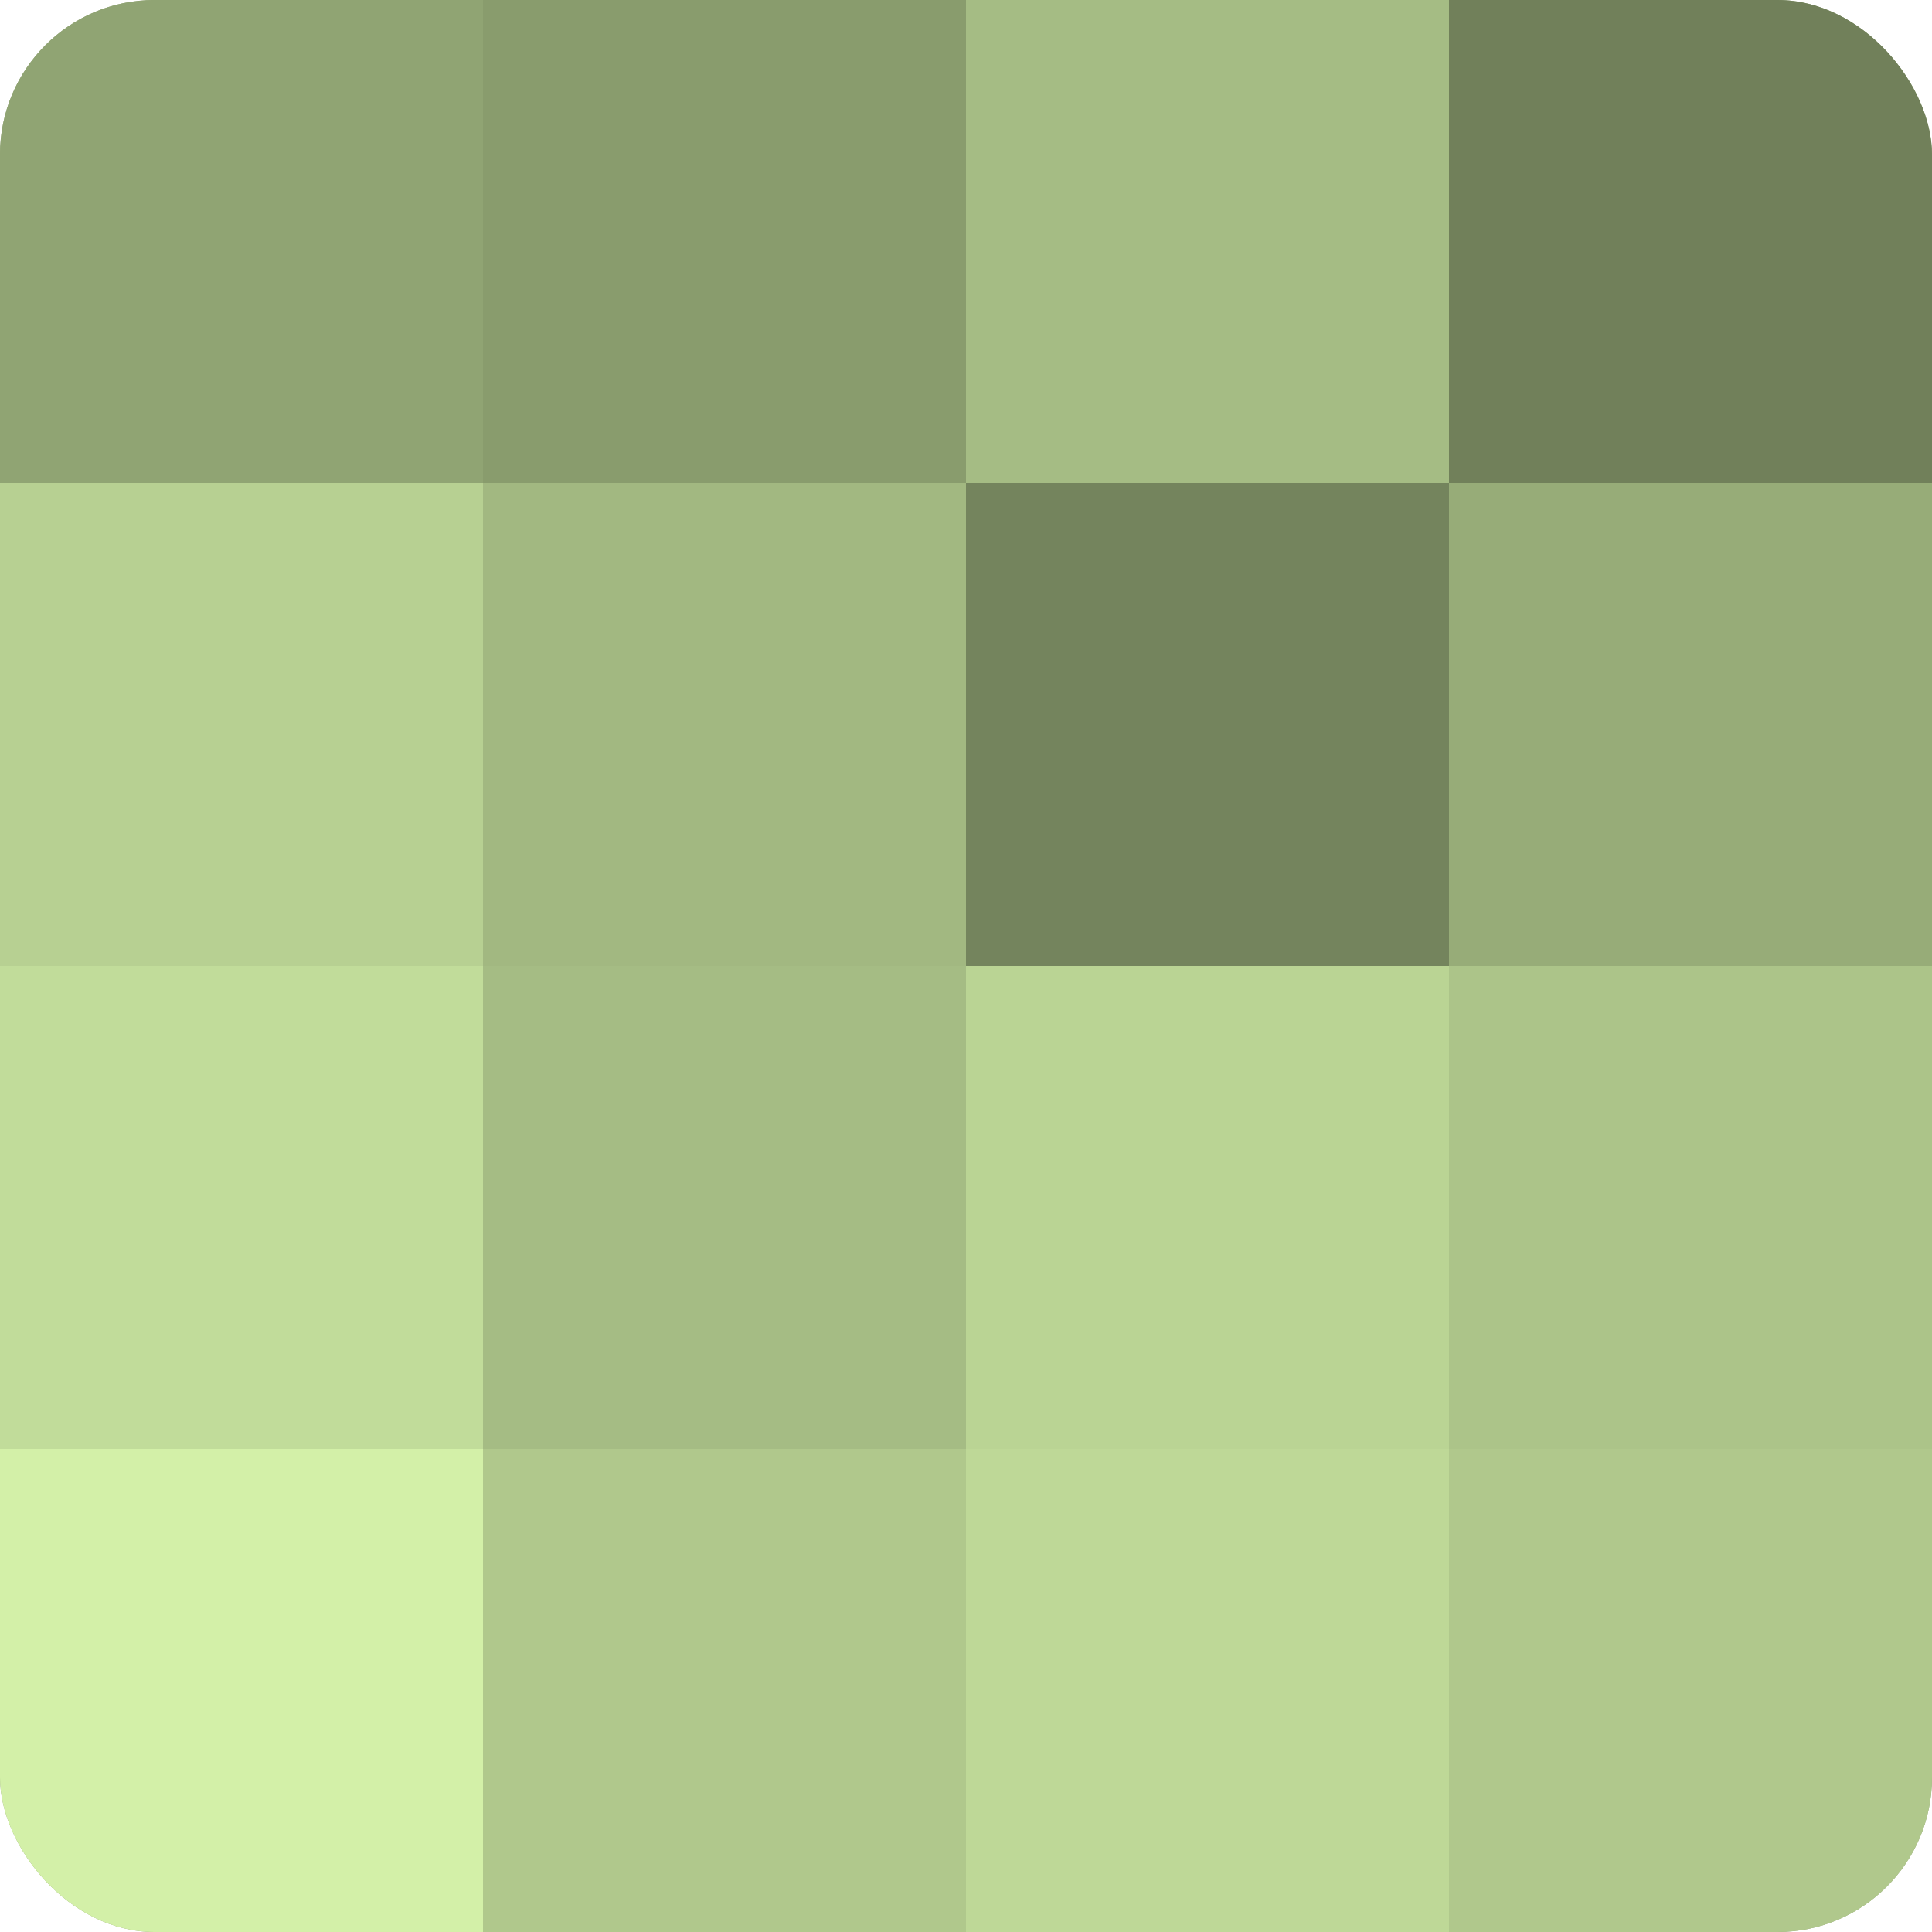 <?xml version="1.0" encoding="UTF-8"?>
<svg xmlns="http://www.w3.org/2000/svg" width="60" height="60" viewBox="0 0 100 100" preserveAspectRatio="xMidYMid meet"><defs><clipPath id="c" width="100" height="100"><rect width="100" height="100" rx="8" ry="8"/></clipPath></defs><g clip-path="url(#c)"><rect width="100" height="100" fill="#8da070"/><rect width="25" height="25" fill="#90a473"/><rect y="25" width="25" height="25" fill="#b7d092"/><rect y="50" width="25" height="25" fill="#c1dc9a"/><rect y="75" width="25" height="25" fill="#d3f0a8"/><rect x="25" width="25" height="25" fill="#899c6d"/><rect x="25" y="25" width="25" height="25" fill="#a2b881"/><rect x="25" y="50" width="25" height="25" fill="#a5bc84"/><rect x="25" y="75" width="25" height="25" fill="#b0c88c"/><rect x="50" width="25" height="25" fill="#a5bc84"/><rect x="50" y="25" width="25" height="25" fill="#74845d"/><rect x="50" y="50" width="25" height="25" fill="#bad494"/><rect x="50" y="75" width="25" height="25" fill="#bed897"/><rect x="75" width="25" height="25" fill="#71805a"/><rect x="75" y="25" width="25" height="25" fill="#97ac78"/><rect x="75" y="50" width="25" height="25" fill="#acc489"/><rect x="75" y="75" width="25" height="25" fill="#b0c88c"/></g></svg>
